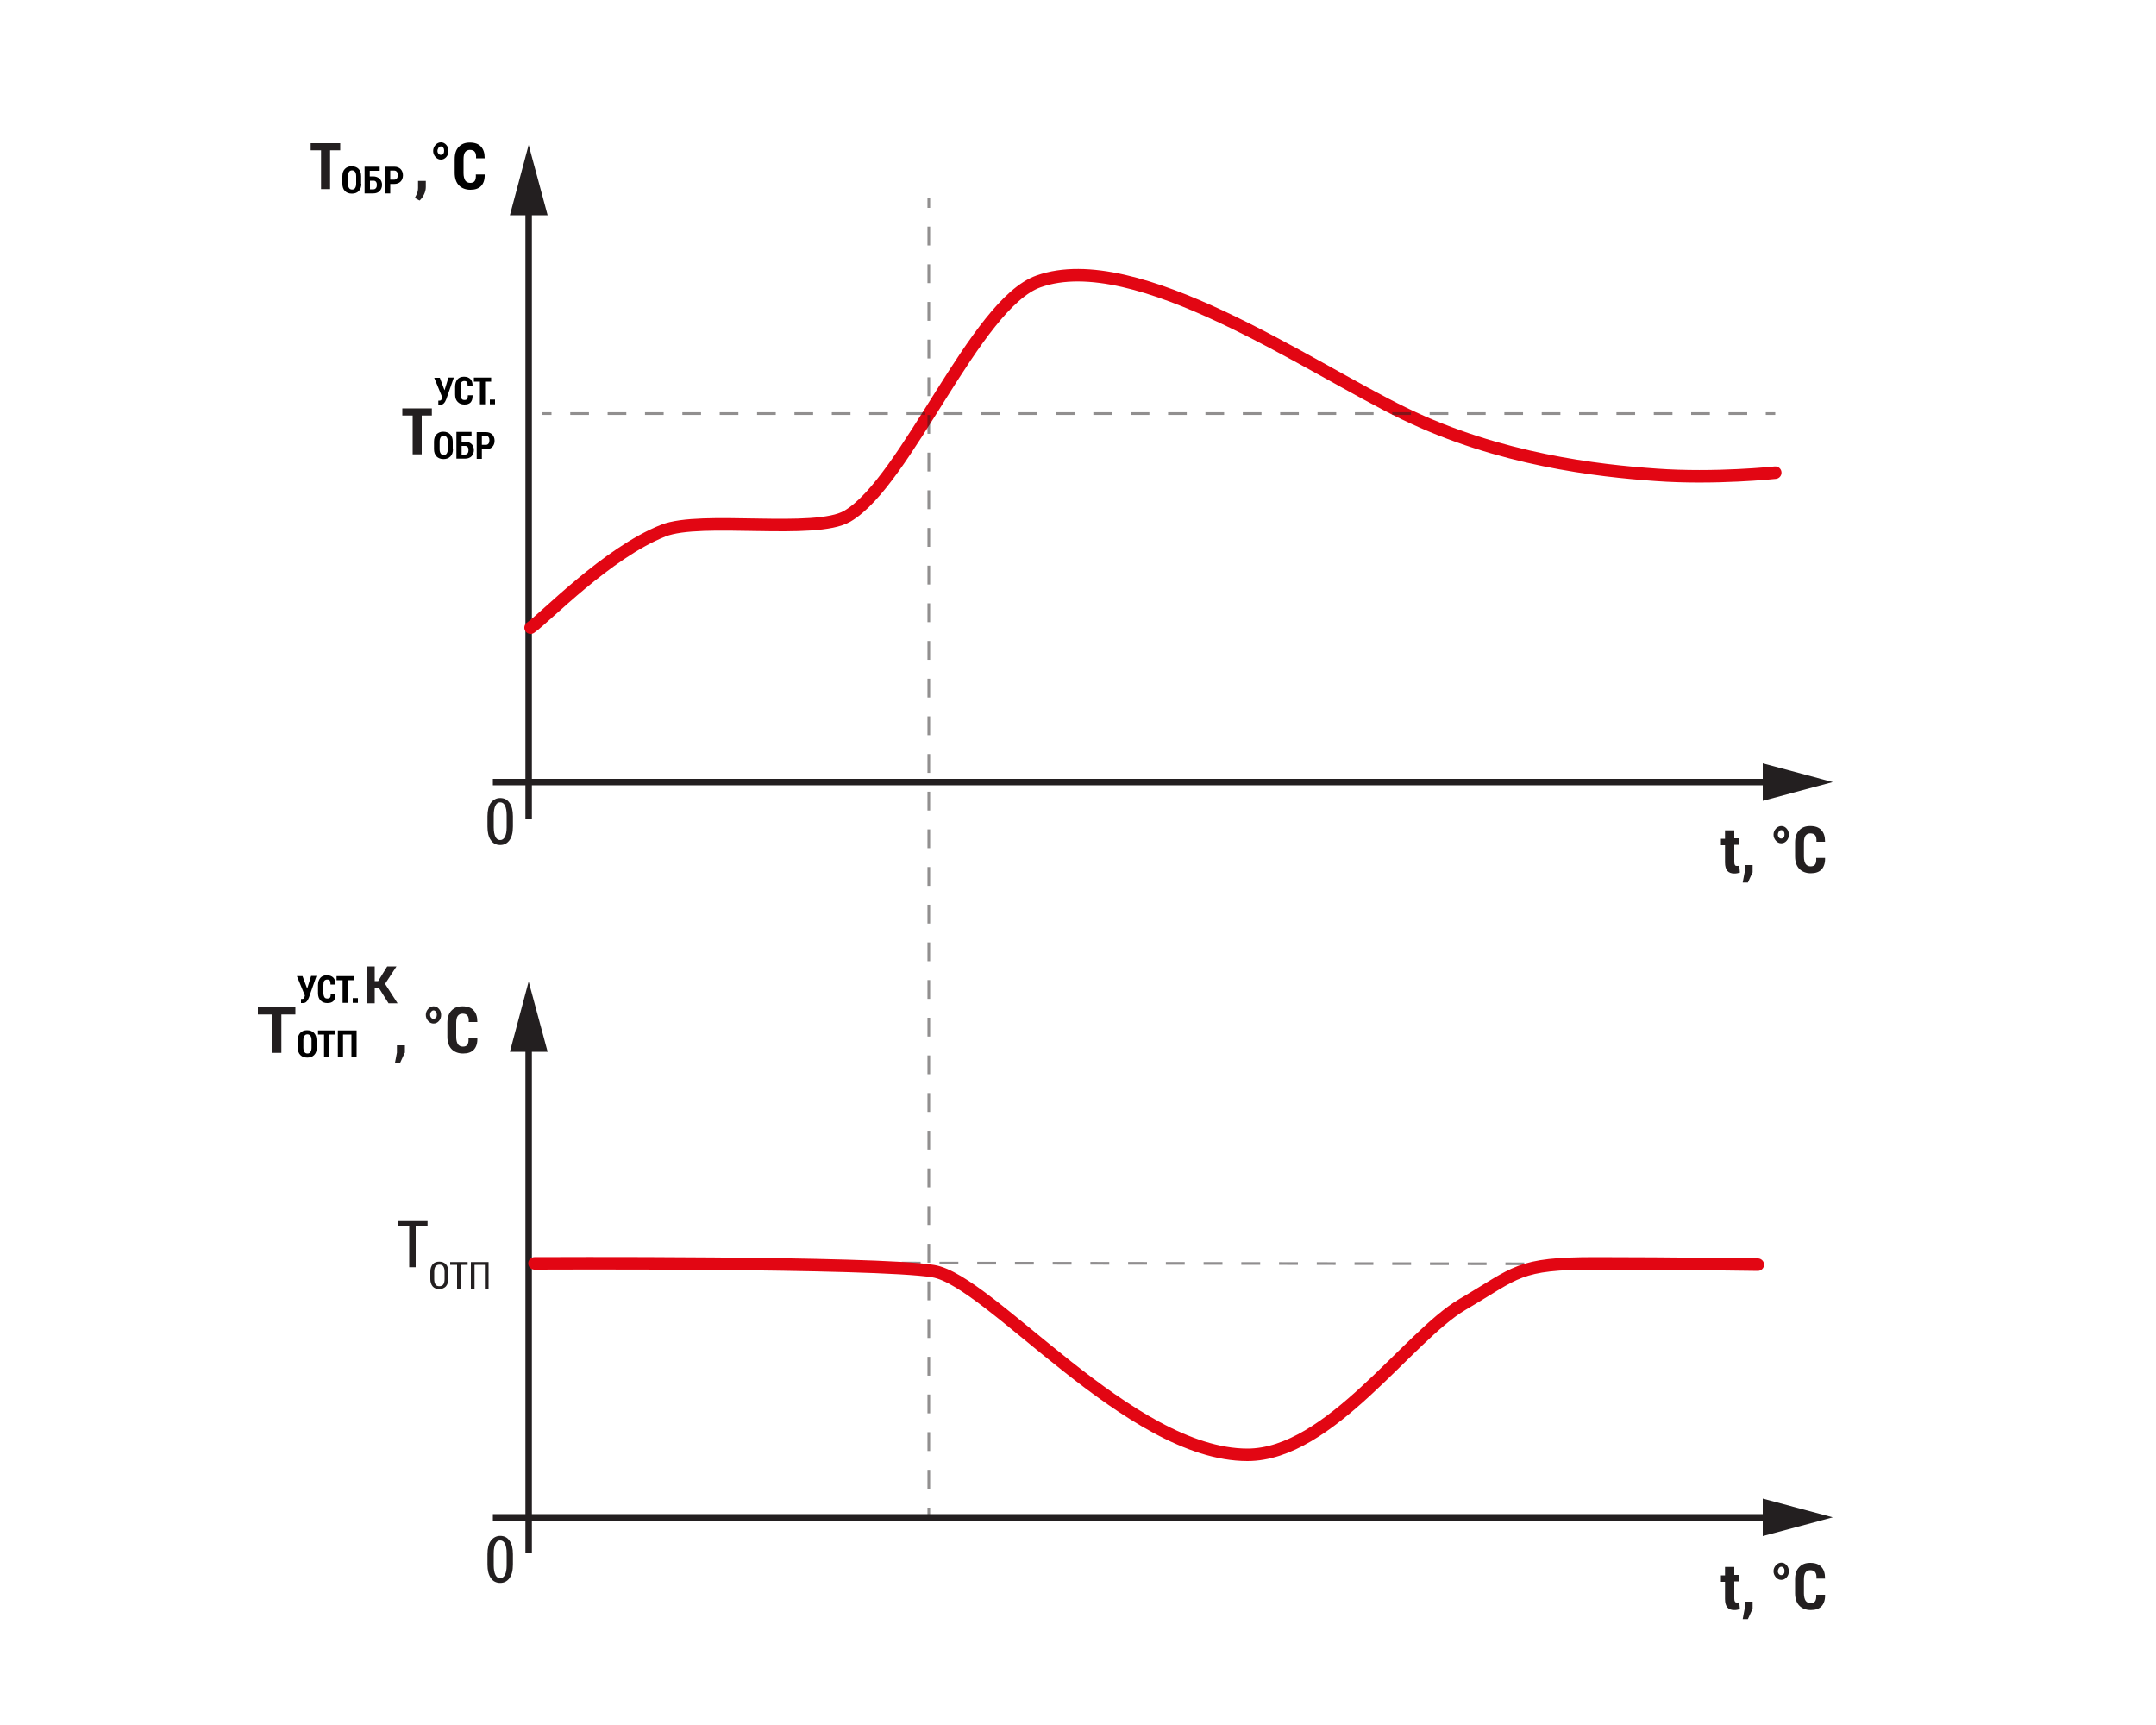 <?xml version="1.0" encoding="UTF-8"?> <svg xmlns="http://www.w3.org/2000/svg" xmlns:xlink="http://www.w3.org/1999/xlink" version="1.1" id="Слой_1" x="0px" y="0px" width="1000px" height="800px" viewBox="0 0 1000 800" xml:space="preserve"> <g> <g> <line fill="none" stroke="#231F20" stroke-width="3" stroke-miterlimit="10" x1="245.2" y1="379.7" x2="245.2" y2="93.8"></line> <g> <polygon fill="#231F20" points="254,99.8 245.2,67.2 236.5,99.8 "></polygon> </g> </g> </g> <g> <g> <line fill="none" stroke="#231F20" stroke-width="3" stroke-miterlimit="10" x1="228.6" y1="362.7" x2="823.6" y2="362.7"></line> <g> <polygon fill="#231F20" points="817.6,371.4 850.1,362.7 817.6,354 "></polygon> </g> </g> </g> <g> <g> <line fill="none" stroke="#231F20" stroke-width="3" stroke-miterlimit="10" x1="245.2" y1="720.2" x2="245.2" y2="481.8"></line> <g> <polygon fill="#231F20" points="254,487.8 245.2,455.2 236.5,487.8 "></polygon> </g> </g> </g> <g> <g> <line fill="none" stroke="#231F20" stroke-width="3" stroke-miterlimit="10" x1="228.6" y1="703.7" x2="823.6" y2="703.7"></line> <g> <polygon fill="#231F20" points="817.6,712.4 850.1,703.7 817.6,695 "></polygon> </g> </g> </g> <g> <g> <path fill="#231F20" d="M237.9,383.3c0,2.8-0.5,4.9-1.6,6.4c-1.1,1.5-2.5,2.2-4.3,2.2c-1.8,0-3.3-0.7-4.3-2.2 c-1.1-1.5-1.6-3.6-1.6-6.3v-4.8c0-2.7,0.5-4.9,1.6-6.3s2.5-2.2,4.3-2.2s3.3,0.7,4.3,2.2c1.1,1.5,1.6,3.6,1.6,6.3V383.3z M235,378 c0-1.9-0.3-3.4-0.8-4.4c-0.5-1-1.2-1.5-2.2-1.5s-1.7,0.5-2.2,1.5c-0.5,1-0.8,2.5-0.8,4.4v5.7c0,1.9,0.3,3.4,0.8,4.4 c0.5,1,1.2,1.5,2.2,1.5c0.9,0,1.7-0.5,2.2-1.5s0.8-2.5,0.8-4.4V378z"></path> </g> </g> <g> <g> <path fill="#231F20" d="M237.9,725.5c0,2.8-0.5,4.9-1.6,6.4c-1.1,1.5-2.5,2.2-4.3,2.2c-1.8,0-3.3-0.7-4.3-2.2 c-1.1-1.5-1.6-3.6-1.6-6.3v-4.8c0-2.7,0.5-4.9,1.6-6.3s2.5-2.2,4.3-2.2s3.3,0.7,4.3,2.2c1.1,1.5,1.6,3.6,1.6,6.3V725.5z M235,720.3c0-1.9-0.3-3.4-0.8-4.4c-0.5-1-1.2-1.5-2.2-1.5s-1.7,0.5-2.2,1.5c-0.5,1-0.8,2.5-0.8,4.4v5.7c0,1.9,0.3,3.4,0.8,4.4 c0.5,1,1.2,1.5,2.2,1.5c0.9,0,1.7-0.5,2.2-1.5s0.8-2.5,0.8-4.4V720.3z"></path> </g> </g> <path fill="none" stroke="#E20613" stroke-width="5.801" stroke-linecap="round" stroke-linejoin="round" d="M246.1,291.1 c7-4.9,35.4-34.6,61.5-45c17.6-7,70.5,2,85.4-6.7c27.4-16,59.3-98.5,88.7-108.9c45.3-16.1,125.2,39.8,169.6,61.3 c44.3,21.5,90,26.5,116.7,28.4c27.4,2,55.4-1,55.4-1"></path> <g opacity="0.5"> <g> <line fill="none" stroke="#231F20" stroke-width="1.25" stroke-miterlimit="10" x1="251.4" y1="191.8" x2="255.8" y2="191.8"></line> <line fill="none" stroke="#231F20" stroke-width="1.25" stroke-miterlimit="10" stroke-dasharray="8.665,8.665" x1="264.5" y1="191.8" x2="814.7" y2="191.8"></line> <line fill="none" stroke="#231F20" stroke-width="1.25" stroke-miterlimit="10" x1="819" y1="191.8" x2="823.4" y2="191.8"></line> </g> </g> <g opacity="0.5"> <g> <line fill="none" stroke="#231F20" stroke-width="1.25" stroke-miterlimit="10" x1="430.8" y1="703.6" x2="430.8" y2="699.2"></line> <line fill="none" stroke="#231F20" stroke-width="1.25" stroke-miterlimit="10" stroke-dasharray="8.736,8.736" x1="430.8" y1="690.4" x2="430.8" y2="100.8"></line> <line fill="none" stroke="#231F20" stroke-width="1.25" stroke-miterlimit="10" x1="430.8" y1="96.4" x2="430.8" y2="92"></line> </g> </g> <line opacity="0.5" fill-rule="evenodd" clip-rule="evenodd" fill="none" stroke="#231F20" stroke-width="1.25" stroke-miterlimit="10" stroke-dasharray="8.75" x1="777" y1="586.2" x2="297.9" y2="585.6"></line> <path fill-rule="evenodd" clip-rule="evenodd" fill="none" stroke="#E20613" stroke-width="5.801" stroke-linecap="round" stroke-linejoin="round" d=" M247.9,585.9c0,0,158.5-0.8,184.9,3.6c26.4,4.3,91,85.2,145.8,85.2c38.1,0,74.3-54.9,99.8-69.8c25.4-14.9,25.4-19,61.6-19 c36.2,0,75.3,0.6,75.3,0.6"></path> <g> <g> <path fill="#231F20" d="M804.4,384.9v3.9h2.2v3h-2.2v8c0,0.6,0.1,1.1,0.3,1.4c0.2,0.3,0.4,0.4,0.8,0.4c0.3,0,0.5,0,0.6,0 c0.2,0,0.4-0.1,0.6-0.1l0.3,3.2c-0.4,0.1-0.9,0.2-1.3,0.3s-0.9,0.1-1.4,0.1c-1.3,0-2.4-0.4-3.1-1.2c-0.7-0.8-1.1-2.1-1.1-3.9v-8 h-1.9v-3h1.9v-3.9H804.4z"></path> <path fill="#231F20" d="M812.8,404.7l-2.1,4.6h-2.4l0.9-4.7v-3.4h3.7V404.7z"></path> <path fill="#231F20" d="M822.6,387.1c0-1.1,0.4-2,1.1-2.8s1.6-1.2,2.5-1.2c1,0,1.8,0.4,2.5,1.2s1,1.7,1,2.8c0,1.1-0.3,2-1,2.8 s-1.5,1.2-2.5,1.2c-1,0-1.8-0.4-2.5-1.2S822.6,388.2,822.6,387.1z M824.6,387.1c0,0.5,0.2,1,0.5,1.3c0.3,0.4,0.7,0.5,1.1,0.5 c0.4,0,0.8-0.2,1.1-0.5c0.3-0.4,0.4-0.8,0.4-1.4s-0.1-1-0.4-1.4c-0.3-0.4-0.7-0.6-1.1-0.6c-0.4,0-0.8,0.2-1.1,0.6 C824.8,386.1,824.6,386.6,824.6,387.1z"></path> <path fill="#231F20" d="M846.5,397.8L846.5,397.8c0.1,2.4-0.5,4.2-1.6,5.4s-2.8,1.8-5,1.8s-4-0.7-5.3-2s-2-3.3-2-5.8v-6.4 c0-2.5,0.6-4.4,1.9-5.7c1.3-1.4,3-2,5.1-2c2.3,0,4,0.6,5.1,1.8c1.2,1.2,1.8,3,1.8,5.4l0,0.1h-4c0.1-1.4-0.1-2.4-0.6-3 c-0.4-0.6-1.2-0.9-2.3-0.9c-0.9,0-1.7,0.4-2.2,1.1s-0.7,1.8-0.7,3.3v6.4c0,1.5,0.3,2.6,0.8,3.4c0.5,0.7,1.3,1.1,2.3,1.1 c1,0,1.7-0.3,2.1-0.9c0.4-0.6,0.6-1.6,0.5-3H846.5z"></path> </g> </g> <g> <g> <path fill="#231F20" d="M804.4,726.5v3.9h2.2v3h-2.2v8c0,0.6,0.1,1.1,0.3,1.4c0.2,0.3,0.4,0.4,0.8,0.4c0.3,0,0.5,0,0.6,0 c0.2,0,0.4-0.1,0.6-0.1l0.3,3.2c-0.4,0.1-0.9,0.2-1.3,0.3s-0.9,0.1-1.4,0.1c-1.3,0-2.4-0.4-3.1-1.2c-0.7-0.8-1.1-2.1-1.1-3.9v-8 h-1.9v-3h1.9v-3.9H804.4z"></path> <path fill="#231F20" d="M812.8,746.3l-2.1,4.6h-2.4l0.9-4.7v-3.4h3.7V746.3z"></path> <path fill="#231F20" d="M822.6,728.7c0-1.1,0.4-2,1.1-2.8s1.6-1.2,2.5-1.2c1,0,1.8,0.4,2.5,1.2s1,1.7,1,2.8c0,1.1-0.3,2-1,2.8 s-1.5,1.2-2.5,1.2c-1,0-1.8-0.4-2.5-1.2S822.6,729.8,822.6,728.7z M824.6,728.7c0,0.5,0.2,1,0.5,1.3c0.3,0.4,0.7,0.5,1.1,0.5 c0.4,0,0.8-0.2,1.1-0.5c0.3-0.4,0.4-0.8,0.4-1.4s-0.1-1-0.4-1.4c-0.3-0.4-0.7-0.6-1.1-0.6c-0.4,0-0.8,0.2-1.1,0.6 C824.8,727.7,824.6,728.2,824.6,728.7z"></path> <path fill="#231F20" d="M846.5,739.5L846.5,739.5c0.1,2.4-0.5,4.2-1.6,5.4s-2.8,1.8-5,1.8s-4-0.7-5.3-2s-2-3.3-2-5.8v-6.4 c0-2.5,0.6-4.4,1.9-5.7c1.3-1.4,3-2,5.1-2c2.3,0,4,0.6,5.1,1.8c1.2,1.2,1.8,3,1.8,5.4l0,0.1h-4c0.1-1.4-0.1-2.4-0.6-3 c-0.4-0.6-1.2-0.9-2.3-0.9c-0.9,0-1.7,0.4-2.2,1.1s-0.7,1.8-0.7,3.3v6.4c0,1.5,0.3,2.6,0.8,3.4c0.5,0.7,1.3,1.1,2.3,1.1 c1,0,1.7-0.3,2.1-0.9c0.4-0.6,0.6-1.6,0.5-3H846.5z"></path> </g> </g> <g> <g> <path fill="#231F20" d="M157.9,69.7h-4.8v18h-4.2v-18h-4.8v-3.3h13.7V69.7z"></path> <path d="M167.6,85.2c0,1.5-0.4,2.6-1.2,3.4c-0.8,0.8-1.8,1.2-3.2,1.2c-1.3,0-2.4-0.4-3.2-1.2c-0.8-0.8-1.2-2-1.2-3.4v-3.5 c0-1.5,0.4-2.6,1.2-3.4c0.8-0.8,1.8-1.2,3.1-1.2s2.4,0.4,3.2,1.2c0.8,0.8,1.2,2,1.2,3.4V85.2z M165.2,81.7c0-0.9-0.2-1.6-0.5-2 s-0.8-0.7-1.4-0.7c-0.6,0-1.1,0.2-1.4,0.7c-0.3,0.5-0.5,1.1-0.5,2v3.5c0,0.9,0.2,1.6,0.5,2c0.3,0.5,0.8,0.7,1.4,0.7 c0.6,0,1.1-0.2,1.4-0.7s0.5-1.1,0.5-2V81.7z"></path> <path d="M176.1,79.2h-4.6v2.6h1.6c1.2,0,2.2,0.4,3,1.1c0.7,0.7,1.1,1.7,1.1,2.8c0,1.2-0.4,2.1-1.1,2.9c-0.7,0.7-1.7,1.1-3,1.1h-4 V77.3h7V79.2z M171.6,83.8v4h1.6c0.5,0,0.9-0.2,1.2-0.6c0.3-0.4,0.4-0.9,0.4-1.5c0-0.6-0.1-1-0.4-1.4c-0.3-0.4-0.7-0.5-1.2-0.5 H171.6z"></path> <path d="M181,85.2v4.5h-2.4V77.3h4.3c1.2,0,2.2,0.4,2.9,1.1c0.7,0.7,1.1,1.7,1.1,2.9c0,1.2-0.4,2.2-1.1,2.9 c-0.7,0.7-1.7,1.1-2.9,1.1H181z M181,83.3h1.9c0.5,0,0.9-0.2,1.2-0.6c0.3-0.4,0.4-0.9,0.4-1.5c0-0.6-0.1-1.1-0.4-1.5 s-0.7-0.6-1.2-0.6H181V83.3z"></path> <path fill="#231F20" d="M194.6,93l-2.2-1.2l0.5-1c0.7-1.2,1-2.4,1-3.6v-3.3h3.6l0,2.9c0,1.1-0.3,2.2-0.8,3.3S195.4,92.3,194.6,93z "></path> <path d="M200.9,70c0-1.1,0.4-2,1.1-2.8s1.6-1.2,2.5-1.2c1,0,1.8,0.4,2.5,1.2s1,1.7,1,2.8c0,1.1-0.3,2-1,2.8s-1.5,1.2-2.5,1.2 c-1,0-1.8-0.4-2.5-1.2S200.9,71.1,200.9,70z M202.9,70c0,0.5,0.2,1,0.5,1.3c0.3,0.4,0.7,0.5,1.1,0.5c0.4,0,0.8-0.2,1.1-0.5 c0.3-0.4,0.4-0.8,0.4-1.4s-0.1-1-0.4-1.4c-0.3-0.4-0.7-0.6-1.1-0.6c-0.4,0-0.8,0.2-1.1,0.6C203.1,69,202.9,69.5,202.9,70z"></path> <path d="M224.8,80.8L224.8,80.8c0.1,2.4-0.5,4.2-1.6,5.4s-2.8,1.8-5,1.8s-4-0.7-5.3-2s-2-3.3-2-5.8v-6.4c0-2.5,0.6-4.4,1.9-5.7 c1.3-1.4,3-2,5.1-2c2.3,0,4,0.6,5.1,1.8c1.2,1.2,1.8,3,1.8,5.4l0,0.1h-4c0.1-1.4-0.1-2.4-0.6-3c-0.4-0.6-1.2-0.9-2.3-0.9 c-0.9,0-1.7,0.4-2.2,1.1s-0.7,1.8-0.7,3.3v6.4c0,1.5,0.3,2.6,0.8,3.4c0.5,0.7,1.3,1.1,2.3,1.1c1,0,1.7-0.3,2.1-0.9 c0.4-0.6,0.6-1.6,0.5-3H224.8z"></path> </g> </g> <g> <g> <path d="M206.1,180.8l0,0.1h0.1l1.8-5.8h2.5l-3.5,10c-0.3,0.8-0.7,1.5-1.1,1.9c-0.4,0.5-1,0.7-1.8,0.7c-0.1,0-0.2,0-0.4,0 c-0.2,0-0.3,0-0.4,0l0-1.9c0,0,0.1,0,0.2,0c0.1,0,0.2,0,0.3,0c0.4,0,0.7-0.1,0.8-0.3c0.2-0.2,0.3-0.5,0.4-0.9l0.1-0.4h0l-3.7-9 h2.6L206.1,180.8z"></path> <path d="M219.2,183.5L219.2,183.5c0,1.4-0.3,2.4-0.9,3.1c-0.7,0.7-1.6,1-2.9,1c-1.3,0-2.3-0.4-3.1-1.2c-0.8-0.8-1.2-1.9-1.2-3.4 v-3.7c0-1.4,0.4-2.6,1.1-3.4c0.7-0.8,1.7-1.2,3-1.2c1.3,0,2.3,0.4,3,1.1s1,1.8,1,3.1l0,0.1h-2.3c0-0.8-0.1-1.4-0.3-1.8 c-0.3-0.4-0.7-0.5-1.3-0.5c-0.5,0-1,0.2-1.3,0.6c-0.3,0.4-0.4,1.1-0.4,1.9v3.7c0,0.9,0.2,1.5,0.5,2s0.8,0.6,1.4,0.6 c0.6,0,1-0.2,1.2-0.5c0.2-0.3,0.3-0.9,0.3-1.7H219.2z"></path> <path d="M227.8,177H225v10.5h-2.4V177h-2.8v-1.9h8V177z"></path> <path d="M229.6,187.5h-2.4v-2.2h2.4V187.5z"></path> </g> </g> <g> <g> <path fill="#231F20" d="M200.4,192.7h-4.8v18h-4.2v-18h-4.8v-3.3h13.7V192.7z"></path> <path d="M210.1,208.3c0,1.5-0.4,2.6-1.2,3.4c-0.8,0.8-1.8,1.2-3.2,1.2c-1.3,0-2.4-0.4-3.2-1.2c-0.8-0.8-1.2-2-1.2-3.4v-3.5 c0-1.5,0.4-2.6,1.2-3.4c0.8-0.8,1.8-1.2,3.1-1.2s2.4,0.4,3.2,1.2c0.8,0.8,1.2,2,1.2,3.4V208.3z M207.7,204.8c0-0.9-0.2-1.6-0.5-2 s-0.8-0.7-1.4-0.7c-0.6,0-1.1,0.2-1.4,0.7c-0.3,0.5-0.5,1.1-0.5,2v3.5c0,0.9,0.2,1.6,0.5,2c0.3,0.5,0.8,0.7,1.4,0.7 c0.6,0,1.1-0.2,1.4-0.7s0.5-1.1,0.5-2V204.8z"></path> <path d="M218.7,202.2h-4.6v2.6h1.6c1.2,0,2.2,0.4,3,1.1c0.7,0.7,1.1,1.7,1.1,2.8c0,1.2-0.4,2.1-1.1,2.9c-0.7,0.7-1.7,1.1-3,1.1h-4 v-12.4h7V202.2z M214.1,206.8v4h1.6c0.5,0,0.9-0.2,1.2-0.6c0.3-0.4,0.4-0.9,0.4-1.5c0-0.6-0.1-1-0.4-1.4c-0.3-0.4-0.7-0.5-1.2-0.5 H214.1z"></path> <path d="M223.5,208.3v4.5h-2.4v-12.4h4.3c1.2,0,2.2,0.4,2.9,1.1c0.7,0.7,1.1,1.7,1.1,2.9c0,1.2-0.4,2.2-1.1,2.9 c-0.7,0.7-1.7,1.1-2.9,1.1H223.5z M223.5,206.3h1.9c0.5,0,0.9-0.2,1.2-0.6c0.3-0.4,0.4-0.9,0.4-1.5c0-0.6-0.1-1.1-0.4-1.5 s-0.7-0.6-1.2-0.6h-1.9V206.3z"></path> </g> </g> <g> <g> <path fill="#231F20" d="M198.3,568.6h-5.5v19.1h-3v-19.1h-5.4v-2.3h13.9V568.6z"></path> <path fill="#231F20" d="M207.9,593.2c0,1.5-0.4,2.6-1.1,3.4c-0.8,0.8-1.8,1.2-3.1,1.2c-1.3,0-2.3-0.4-3-1.2 c-0.7-0.8-1.1-2-1.1-3.4v-3.4c0-1.5,0.4-2.6,1.1-3.5c0.7-0.8,1.8-1.2,3-1.2c1.3,0,2.3,0.4,3.1,1.2c0.8,0.8,1.1,2,1.1,3.5V593.2z M206.2,589.8c0-1.1-0.2-1.9-0.6-2.5c-0.4-0.6-1-0.8-1.8-0.8c-0.8,0-1.4,0.3-1.8,0.8c-0.4,0.6-0.6,1.4-0.6,2.5v3.4 c0,1.1,0.2,1.9,0.6,2.5c0.4,0.6,1,0.8,1.8,0.8c0.8,0,1.4-0.3,1.8-0.8c0.4-0.6,0.6-1.4,0.6-2.5V589.8z"></path> <path fill="#231F20" d="M216.9,586.6h-3.2v11.1h-1.7v-11.1h-3.2v-1.3h8.1V586.6z"></path> <path fill="#231F20" d="M226.6,597.7h-1.7v-11.1h-4.8v11.1h-1.7v-12.4h8.2V597.7z"></path> </g> </g> <g> <g> <g> <path d="M142.4,458.3l0,0.1h0.1l1.8-5.8h2.5l-3.5,10c-0.3,0.8-0.7,1.5-1.1,1.9c-0.4,0.5-1,0.7-1.8,0.7c-0.1,0-0.2,0-0.4,0 c-0.2,0-0.3,0-0.4,0l0-1.9c0,0,0.1,0,0.2,0c0.1,0,0.2,0,0.3,0c0.4,0,0.7-0.1,0.8-0.3c0.2-0.2,0.3-0.5,0.4-0.9l0.1-0.4h0l-3.7-9 h2.6L142.4,458.3z"></path> <path d="M155.6,461.1L155.6,461.1c0,1.4-0.3,2.4-0.9,3.1c-0.7,0.7-1.6,1-2.9,1c-1.3,0-2.3-0.4-3.1-1.2c-0.8-0.8-1.2-1.9-1.2-3.4 v-3.7c0-1.4,0.4-2.6,1.1-3.4c0.7-0.8,1.7-1.2,3-1.2c1.3,0,2.3,0.4,3,1.1s1,1.8,1,3.1l0,0.1h-2.3c0-0.8-0.1-1.4-0.3-1.8 c-0.3-0.4-0.7-0.5-1.3-0.5c-0.5,0-1,0.2-1.3,0.6c-0.3,0.4-0.4,1.1-0.4,1.9v3.7c0,0.9,0.2,1.5,0.5,2s0.8,0.6,1.4,0.6 c0.6,0,1-0.2,1.2-0.5c0.2-0.3,0.3-0.9,0.3-1.7H155.6z"></path> <path d="M164.1,454.6h-2.8v10.5h-2.4v-10.5h-2.8v-1.9h8V454.6z"></path> <path d="M166,465.1h-2.4v-2.2h2.4V465.1z"></path> </g> </g> <g> <g> <path fill="#231F20" d="M137,470.5h-6.5v17.8H126v-17.8h-6.4V467H137V470.5z"></path> <path d="M146.9,485.9c0,1.5-0.4,2.6-1.2,3.4c-0.8,0.8-1.8,1.2-3.2,1.2c-1.3,0-2.4-0.4-3.2-1.2c-0.8-0.8-1.2-2-1.2-3.4v-3.5 c0-1.5,0.4-2.6,1.2-3.4c0.8-0.8,1.8-1.2,3.1-1.2s2.4,0.4,3.2,1.2c0.8,0.8,1.2,2,1.2,3.4V485.9z M144.5,482.4c0-0.9-0.2-1.6-0.5-2 s-0.8-0.7-1.4-0.7c-0.6,0-1.1,0.2-1.4,0.7c-0.3,0.5-0.5,1.1-0.5,2v3.5c0,0.9,0.2,1.6,0.5,2c0.3,0.5,0.8,0.7,1.4,0.7 c0.6,0,1.1-0.2,1.4-0.7s0.5-1.1,0.5-2V482.4z"></path> <path d="M155.5,479.8h-2.8v10.5h-2.4v-10.5h-2.8v-1.9h8V479.8z"></path> <path d="M165.4,490.3H163v-10.5h-3.9v10.5h-2.4v-12.4h8.7V490.3z"></path> </g> </g> <g> <g> <path fill="#231F20" d="M187.7,488.3l-2.1,4.6h-2.4l0.9-4.7v-3.4h3.7V488.3z"></path> <path fill="#231F20" d="M197.5,470.7c0-1.1,0.4-2,1.1-2.8s1.6-1.2,2.5-1.2c1,0,1.8,0.4,2.5,1.2s1,1.7,1,2.8c0,1.1-0.3,2-1,2.8 s-1.5,1.2-2.5,1.2c-1,0-1.8-0.4-2.5-1.2S197.5,471.8,197.5,470.7z M199.5,470.7c0,0.5,0.2,1,0.5,1.3c0.3,0.4,0.7,0.5,1.1,0.5 c0.4,0,0.8-0.2,1.1-0.5c0.3-0.4,0.4-0.8,0.4-1.4s-0.1-1-0.4-1.4c-0.3-0.4-0.7-0.6-1.1-0.6c-0.4,0-0.8,0.2-1.1,0.6 C199.6,469.7,199.5,470.1,199.5,470.7z"></path> <path fill="#231F20" d="M221.4,481.4L221.4,481.4c0.1,2.4-0.5,4.2-1.6,5.4s-2.8,1.8-5,1.8s-4-0.7-5.3-2s-2-3.3-2-5.8v-6.4 c0-2.5,0.6-4.4,1.9-5.7c1.3-1.4,3-2,5.1-2c2.3,0,4,0.6,5.1,1.8c1.2,1.2,1.8,3,1.8,5.4l0,0.1h-4c0.1-1.4-0.1-2.4-0.6-3 c-0.4-0.6-1.2-0.9-2.3-0.9c-0.9,0-1.7,0.4-2.2,1.1s-0.7,1.8-0.7,3.3v6.4c0,1.5,0.3,2.6,0.8,3.4c0.5,0.7,1.3,1.1,2.3,1.1 c1,0,1.7-0.3,2.1-0.9c0.4-0.6,0.6-1.6,0.5-3H221.4z"></path> </g> </g> <g> <g> <path fill="#231F20" d="M175.8,458.3h-2v7h-3.5v-17.1h3.5v6.8h1.6l4.2-6.8h4.3l-5.3,8.1l5.8,9h-4.2L175.8,458.3z"></path> </g> </g> </g> </svg> 
